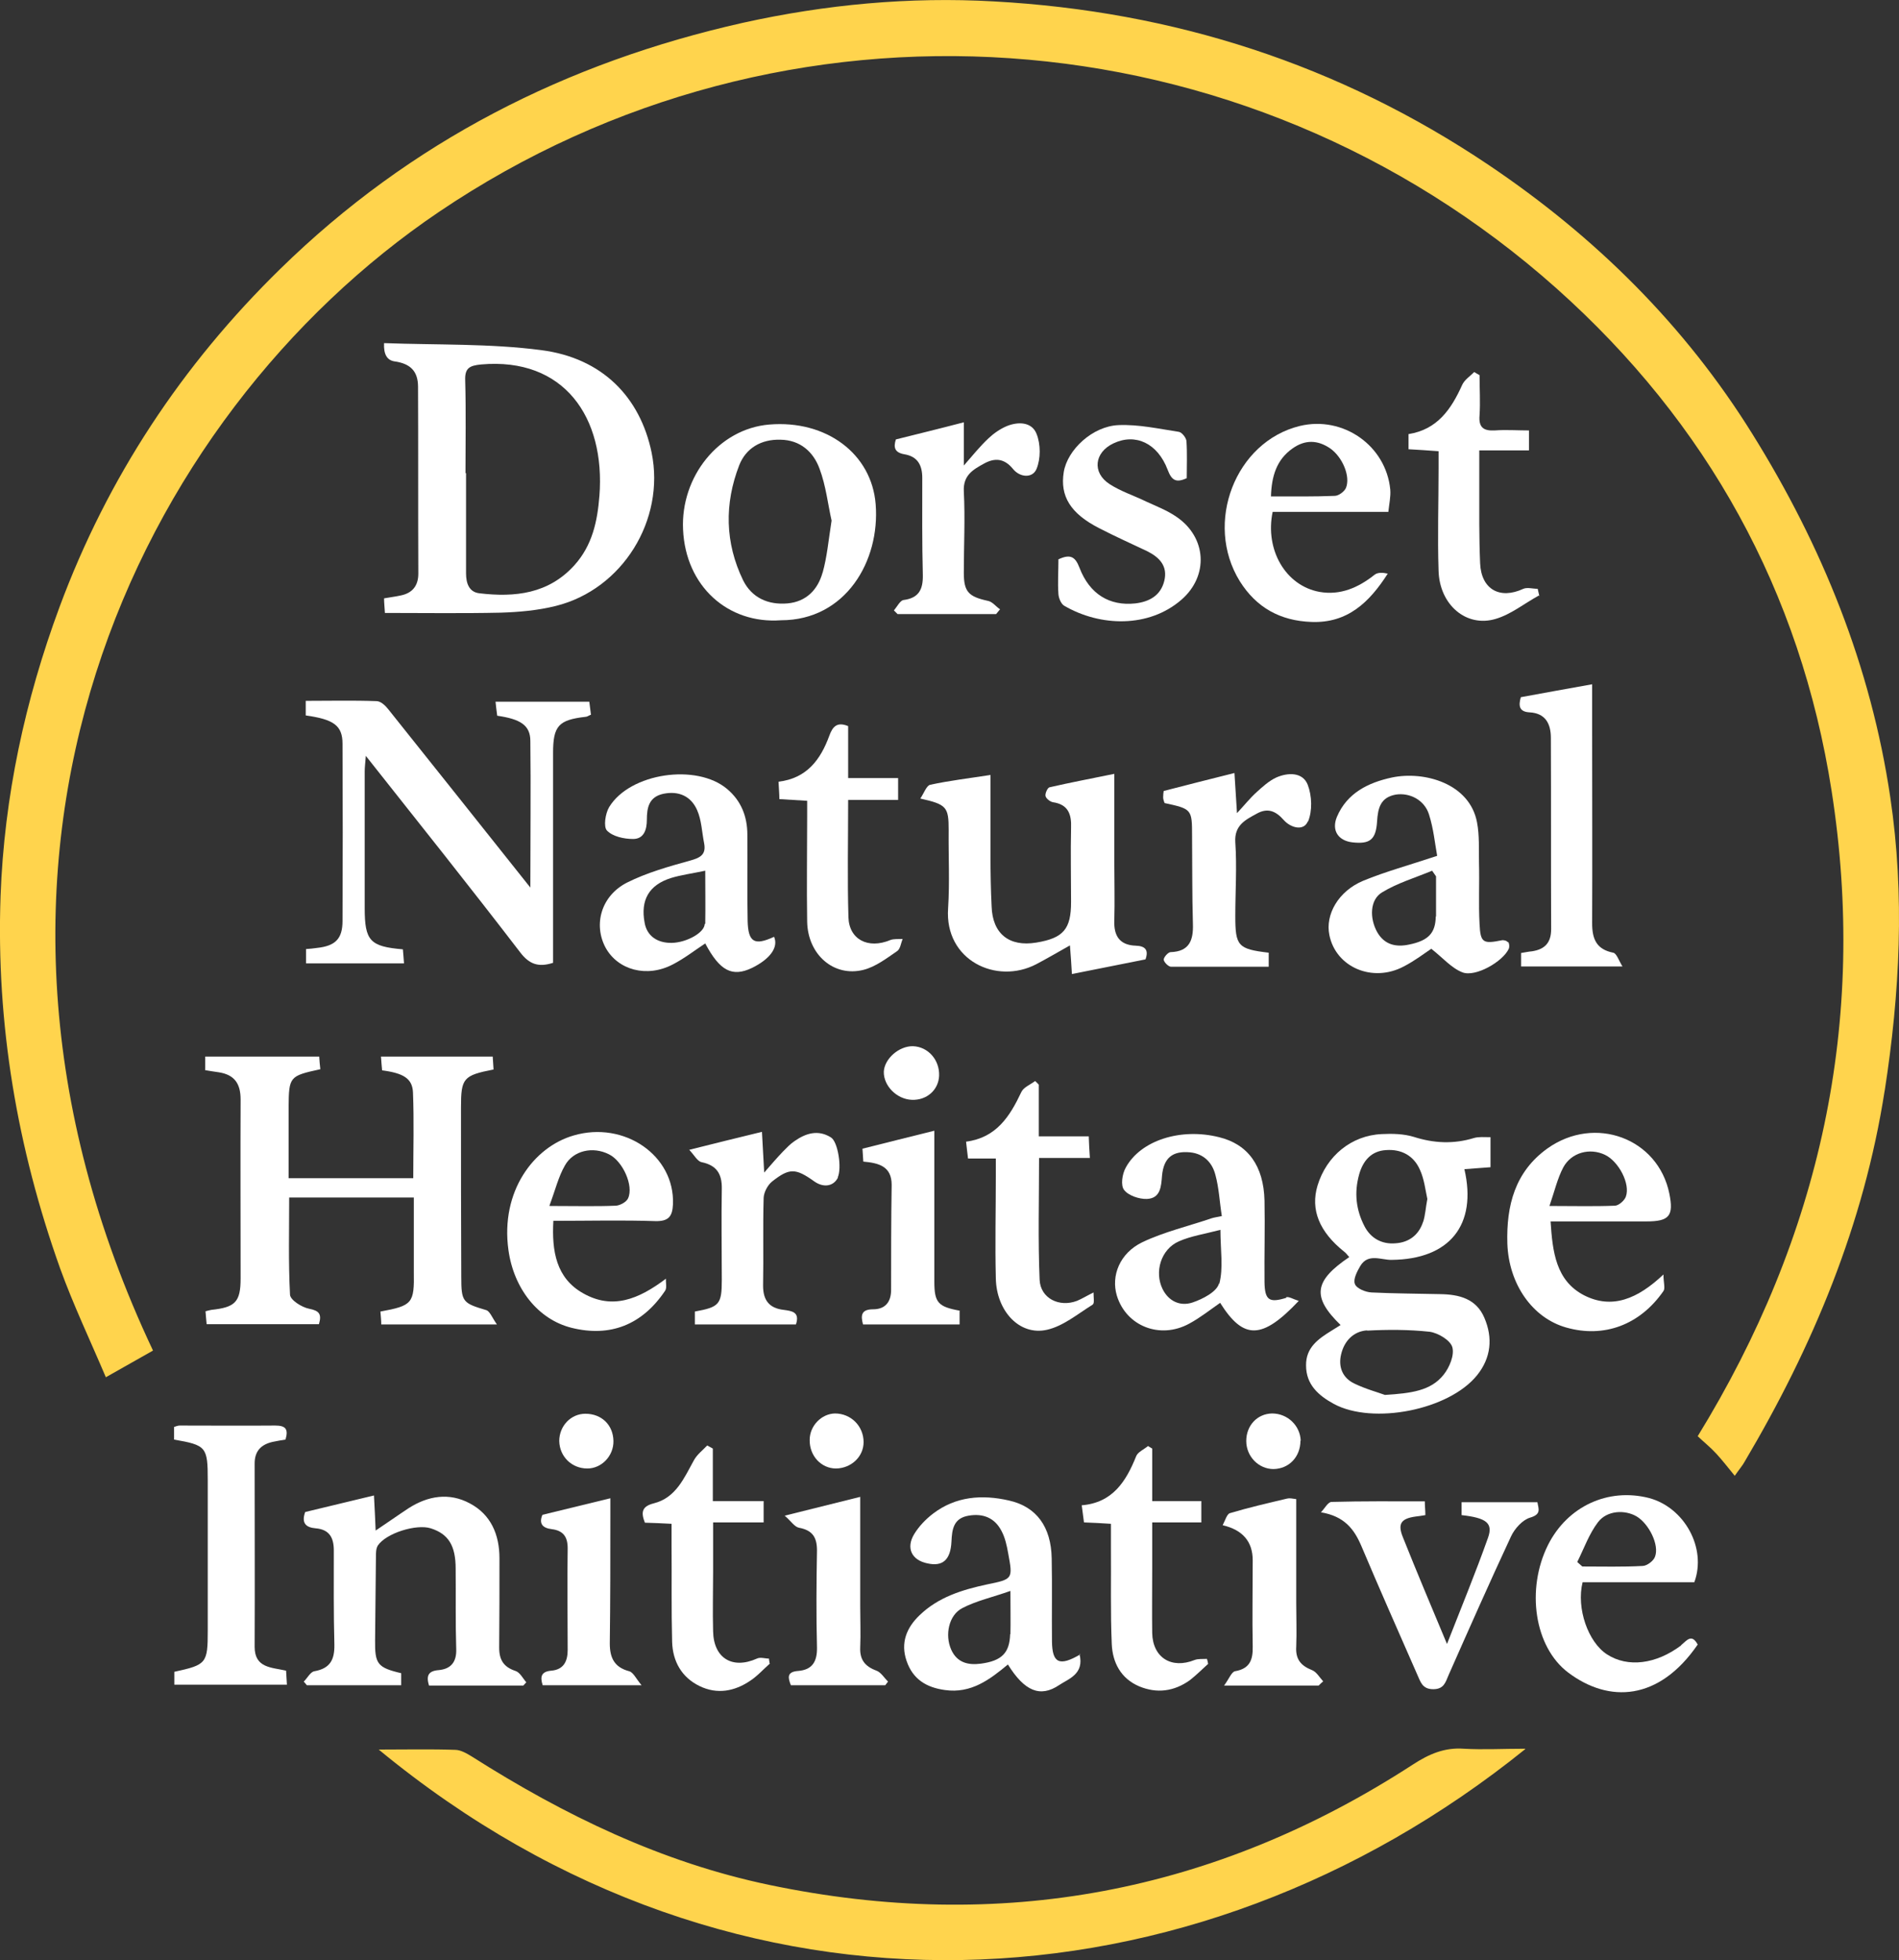 <svg xmlns="http://www.w3.org/2000/svg" id="Layer_2" width="67.64" height="69.81" viewBox="0 0 67.64 69.81"><rect x="0" y="0" width="67.64" height="69.81" fill="#333333" stroke="none"/><defs><style>.cls-1{fill:#fff;}.cls-2{fill:#ffd44d;}</style></defs><g id="Layer_1-2"><path class="cls-2" d="M67.13,38.84c-.74,4.76-2.55,9.1-4.99,13.22-.07.13-.17.24-.35.5-.23-.28-.43-.54-.65-.78-.21-.23-.46-.43-.67-.63,4.38-7.13,6.05-14.78,4.77-22.98-1.11-7.11-4.43-13.11-9.8-17.9C44.31.36,27.94-.77,15.63,7.55,4.92,14.79-2.83,30.58,5.45,48.1c-.55.31-1.06.6-1.68.95-.56-1.32-1.16-2.58-1.63-3.88C.61,40.88-.14,36.47.02,31.91c.13-3.54.87-6.97,2.1-10.29,1.71-4.61,4.36-8.62,7.87-12.05C14.62,5.04,20.18,2.22,26.47.81,29.41.16,32.39-.12,35.4.05c6.39.35,12.29,2.24,17.63,5.83,3.79,2.55,6.98,5.7,9.39,9.58,2.48,3.98,4.22,8.27,4.91,12.94.52,3.49.34,6.97-.2,10.45Z"></path><path class="cls-2" d="M54.32,62.3c-11.79,9.5-28.1,10.51-40.83.01.98,0,1.85-.02,2.72.01.2,0,.42.13.6.24,3.29,2.09,6.76,3.77,10.59,4.57,8.22,1.72,15.88.29,22.93-4.29.57-.37,1.12-.61,1.81-.56.69.04,1.39,0,2.19,0Z"></path><path class="cls-1" d="M7.31,38.11v-.48h4.06c.01.15.02.3.04.45-1.1.24-1.12.26-1.13,1.35,0,.83,0,1.67,0,2.53h4.44c0-1.02.03-2.04-.01-3.05-.02-.5-.34-.69-1.1-.79-.01-.14-.03-.3-.04-.49h3.98c.01.16.02.32.03.46-1.08.21-1.16.31-1.16,1.35,0,2.01,0,4.02.01,6.03,0,.9.05.94.89,1.19.13.04.21.27.38.51h-4.12c0-.16-.02-.31-.03-.46,1.14-.21,1.21-.29,1.19-1.42,0-.45,0-.89,0-1.34,0-.43,0-.85,0-1.3h-4.44c0,1.17-.03,2.32.03,3.46.01.19.42.45.68.5.35.07.46.18.35.55h-4c-.01-.14-.03-.29-.04-.46.08-.02.15-.04.21-.05.85-.09,1.04-.28,1.04-1.12,0-2.12-.01-4.25,0-6.37,0-.56-.21-.88-.77-.97-.16-.02-.32-.05-.51-.08Z"></path><path class="cls-1" d="M23.21,16.12c-.41-1.98-1.76-3.37-3.93-3.65-1.83-.24-3.71-.18-5.6-.25q-.03.59.37.65c.57.08.84.35.84.91.01,2.21,0,4.43.01,6.65,0,.44-.22.7-.64.78-.18.04-.36.06-.58.1,0,.17.02.32.03.52,1.4,0,2.76.02,4.11-.01.67-.02,1.34-.08,1.98-.24,2.37-.59,3.9-3.06,3.41-5.46ZM21.35,17.66c-.07.9-.25,1.76-.89,2.47-.92,1.02-2.12,1.15-3.38,1-.38-.04-.48-.37-.48-.71v-3.57h-.02c0-1.1.02-2.19-.01-3.29-.02-.45.15-.54.57-.58,2.94-.26,4.43,1.87,4.21,4.69Z"></path><path class="cls-1" d="M21.03,25.46c-.08.04-.13.07-.18.07-.95.11-1.15.32-1.15,1.28,0,2.31,0,4.62,0,6.93v.55c-.52.17-.85.05-1.17-.37-1.78-2.32-3.6-4.6-5.5-7-.02.26-.04.41-.04.56,0,1.62,0,3.24,0,4.86,0,1.17.19,1.37,1.36,1.47.01.15.03.31.04.5h-3.49v-.51c.14-.01.26-.02.39-.04.65-.07.91-.32.91-.96.01-2.1.01-4.21,0-6.31,0-.65-.31-.87-1.31-1.01v-.52c.85,0,1.69-.02,2.52.01.15,0,.32.16.42.29,1.66,2.08,3.32,4.16,5.06,6.35,0-1.84.02-3.53,0-5.22,0-.56-.35-.78-1.18-.9-.02-.15-.04-.3-.06-.5h3.34c.02.16.04.32.06.47Z"></path><path class="cls-1" d="M53.09,40.5c-.22,0-.42-.02-.59.03-.72.22-1.42.19-2.14-.04-.36-.11-.77-.12-1.15-.1-1.08.05-1.96.78-2.28,1.83-.26.86.06,1.65.95,2.36.07.05.11.12.18.19-1.26.85-1.34,1.42-.31,2.42-.13.08-.22.14-.32.2-.47.29-.92.6-.91,1.24,0,.68.44,1.07.99,1.37,1.39.75,4.1.22,5.1-1.02.5-.62.57-1.33.26-2.05-.29-.68-.9-.83-1.57-.84-.82-.02-1.64-.02-2.45-.06-.21-.01-.53-.14-.59-.3-.07-.17.08-.45.19-.64.28-.47.75-.21,1.12-.22,2.06-.02,3.05-1.24,2.59-3.23.31-.02.61-.05.93-.07v-1.06ZM48.69,47.39c.74-.04,1.49-.04,2.23.04.3.04.74.3.81.55.08.28-.1.72-.31.98-.46.58-1.17.66-2.09.72-.24-.09-.69-.21-1.1-.41-.41-.2-.57-.59-.46-1.04.11-.47.44-.82.93-.85ZM50.69,43.51c-.15.47-.5.74-.99.77-.48.04-.88-.18-1.1-.61-.3-.58-.37-1.19-.19-1.84.14-.5.44-.84.96-.87.55-.04.99.2,1.21.71.15.33.19.71.26,1.03-.06.31-.07.57-.15.82Z"></path><path class="cls-1" d="M18.75,59.91s-.07.08-.11.12h-3.36c-.1-.34-.04-.52.35-.55.43-.04.64-.29.62-.76-.03-.95-.01-1.9-.02-2.85,0-.83-.26-1.24-.89-1.44-.51-.16-1.58.17-1.88.61-.07.11-.07.27-.07.41-.01.98-.02,1.97-.03,2.96-.01.85.08.98.93,1.18v.43h-3.36s-.07-.09-.11-.13c.13-.13.24-.35.38-.37.56-.1.72-.41.71-.95-.03-1.11-.02-2.23-.02-3.35,0-.46-.16-.75-.65-.79-.35-.03-.51-.19-.37-.58.79-.19,1.58-.38,2.45-.59.03.48.04.84.06,1.25.42-.28.8-.55,1.18-.8.69-.44,1.44-.56,2.17-.17.76.4,1.06,1.12,1.06,1.96,0,1.06,0,2.12-.01,3.18,0,.44.16.69.58.83.16.05.26.26.39.41Z"></path><path class="cls-1" d="M40.79,34.17c-.85.17-1.7.34-2.61.52-.02-.34-.04-.65-.07-1.02-.41.23-.8.46-1.2.67-1.42.74-3.27-.14-3.14-1.99.06-.93.01-1.86.02-2.79,0-.82-.07-.91-1.01-1.12.13-.19.22-.46.35-.49.69-.15,1.38-.23,2.15-.35,0,1,0,1.95,0,2.89,0,.6.01,1.19.04,1.79.03.97.62,1.45,1.59,1.29.97-.16,1.24-.48,1.24-1.45,0-.88-.02-1.75,0-2.63.02-.49-.1-.84-.65-.92-.1-.02-.24-.13-.26-.22-.02-.09.07-.29.14-.31.74-.17,1.48-.31,2.31-.48v3.11c0,.71.02,1.41,0,2.12-.02.54.19.87.76.89.35.01.47.16.35.49Z"></path><path class="cls-1" d="M53.71,33.56c-.04-.06-.16-.09-.23-.07-.65.13-.75.09-.78-.58-.04-.72,0-1.45-.02-2.17-.01-.48.02-.98-.07-1.45-.26-1.39-1.88-1.84-3.03-1.6-.84.18-1.6.55-1.96,1.4-.2.48.04.85.55.91.62.07.84-.09.88-.75.03-.47.12-.85.66-.95.5-.08,1.03.19,1.19.71.16.5.21,1.03.29,1.47-.99.33-1.84.56-2.64.89-.88.37-1.35,1.2-1.2,1.93.23,1.15,1.54,1.71,2.65,1.12.39-.2.74-.47.98-.63.41.32.72.69,1.11.84.46.18,1.44-.38,1.65-.84.03-.07.02-.19-.02-.24ZM51.14,32.64c-.01.59-.26.86-.95,1-.47.1-.88.01-1.14-.45-.27-.49-.26-1.15.18-1.41.54-.33,1.18-.52,1.78-.77.05.07.09.13.14.2,0,.48,0,.96,0,1.43Z"></path><path class="cls-1" d="M27.58,33.36c-.71.33-.93.2-.95-.56-.02-1.02,0-2.04-.01-3.07,0-.65-.22-1.21-.72-1.63-1.09-.92-3.46-.57-4.2.64-.14.23-.21.71-.08.84.2.21.6.3.93.3.39,0,.49-.34.49-.68,0-.45.08-.82.59-.93.54-.11.98.08,1.2.58.16.36.17.78.25,1.18.08.41-.14.52-.5.62-.76.21-1.54.43-2.24.78-.93.47-1.21,1.5-.77,2.32.44.8,1.47,1.08,2.39.6.41-.21.78-.5,1.16-.75.52.98.96,1.21,1.67.87.63-.31.95-.73.78-1.11ZM25.1,32.91c-.01.31-.65.66-1.17.67-.52.01-.89-.25-.97-.72-.15-.8.15-1.34.94-1.59.36-.11.75-.16,1.22-.26,0,.68.01,1.29,0,1.89Z"></path><path class="cls-1" d="M45.82,46.22c-.61.19-.77.09-.78-.56-.01-.97.02-1.93,0-2.9-.03-1.24-.59-2.01-1.62-2.26-1.36-.34-2.79.11-3.32,1.08-.13.23-.19.64-.06.8.15.2.54.33.81.32.49-.02.51-.45.54-.83.06-.63.37-.89,1-.83.49.05.79.37.9.8.13.47.15.97.23,1.47-.19.04-.28.05-.37.08-.82.28-1.68.48-2.46.85-.81.39-1.12,1.2-.91,1.9.33,1.09,1.54,1.57,2.58,1,.39-.21.74-.49,1.1-.74.83,1.32,1.49,1.32,2.8-.07-.2-.06-.35-.16-.45-.13ZM43.42,45.71c-.08.3-.59.56-.95.68-.43.14-.84-.04-1.06-.48-.3-.61-.06-1.42.58-1.7.43-.19.91-.26,1.48-.41,0,.72.11,1.35-.04,1.92Z"></path><path class="cls-1" d="M31.19,17.96c-.14-1.8-1.76-3.01-3.79-2.84-1.8.15-3.16,1.86-3.07,3.74.09,2.02,1.6,3.37,3.49,3.23,2.3,0,3.53-2.11,3.37-4.13ZM29.3,20.39c-.17.61-.58,1.04-1.25,1.1-.69.06-1.27-.2-1.58-.82-.65-1.34-.67-2.73-.14-4.1.24-.61.78-.93,1.47-.91.7.01,1.17.43,1.39,1.03.23.61.3,1.28.43,1.85-.11.7-.16,1.29-.32,1.86Z"></path><path class="cls-1" d="M38.48,58.92c-.75.44-1,.31-1.01-.46-.01-.99.01-1.97-.01-2.96-.02-1.12-.54-1.84-1.52-2.06-.96-.22-1.9-.15-2.71.47-.26.2-.5.45-.67.73-.3.5-.08.93.48,1.04.54.12.82-.13.85-.78.02-.43.07-.83.61-.92.52-.09.93.08,1.17.54.13.24.19.52.24.8.17.92.17.92-.76,1.11-.88.19-1.73.45-2.4,1.1-.46.44-.68.98-.46,1.62.22.65.7.95,1.37,1.04.93.13,1.59-.37,2.24-.91.59.95,1.15,1.19,1.83.73.33-.22.9-.39.72-1.1ZM35.98,58.2c-.02.67-.3.95-1.04,1.05-.45.06-.85-.03-1.06-.5-.23-.52-.09-1.23.4-1.48.5-.26,1.06-.38,1.71-.61,0,.65.01,1.1,0,1.54Z"></path><path class="cls-1" d="M23.34,43.49c.48.01.61-.17.63-.6.07-1.74-1.74-2.98-3.54-2.45-1.42.41-2.61,1.99-2.32,4.08.19,1.37,1.05,2.47,2.25,2.77,1.37.34,2.51-.1,3.33-1.32.07-.1.02-.28.03-.43-.98.74-1.91,1.11-2.95.52-.96-.54-1.12-1.5-1.06-2.58,1.26,0,2.45-.03,3.64.01ZM19.57,42.94c.21-.56.32-1.03.55-1.43.3-.54,1-.69,1.57-.4.49.24.89,1.12.68,1.57-.06.13-.28.25-.43.26-.72.03-1.44.01-2.36.01Z"></path><path class="cls-1" d="M59.46,42.51c-.4-1.97-2.65-2.81-4.34-1.61-1.16.83-1.47,2.04-1.43,3.39.05,1.44.89,2.65,2.1,2.99,1.34.38,2.62-.09,3.46-1.3.07-.1,0-.3,0-.59-.92.87-1.83,1.25-2.83.74-1-.52-1.12-1.54-1.19-2.63,1.19,0,2.3,0,3.42,0,.81,0,.97-.2.81-.99ZM57.91,42.62c-.05.14-.25.31-.38.32-.74.03-1.48.01-2.34.01.18-.52.28-.97.49-1.37.29-.54.95-.71,1.49-.45.48.23.91,1.03.74,1.49Z"></path><path class="cls-1" d="M49.45,18.24c.03-.29.09-.55.07-.8-.15-1.57-1.68-2.64-3.22-2.27-2.3.56-3.42,3.46-2.14,5.53.59.94,1.44,1.41,2.55,1.45,1.28.05,2.06-.69,2.72-1.72-.17-.04-.36-.05-.47.04-.58.46-1.22.74-1.96.61-1.21-.22-1.95-1.5-1.67-2.85h4.12ZM45.27,17.69c.02-.73.2-1.32.77-1.72.45-.32.9-.3,1.34,0,.44.31.73,1,.56,1.41-.06.13-.26.28-.4.28-.74.03-1.48.02-2.28.02Z"></path><path class="cls-1" d="M59.88,58.6c-.89.67-1.9.8-2.64.32-.67-.43-1.1-1.64-.87-2.57h3.98c.45-1.22-.36-2.67-1.62-3-1.46-.37-2.9.3-3.59,1.67-.79,1.58-.49,3.64.72,4.55,1.45,1.09,3.23,1.01,4.61-1-.22-.41-.4-.13-.59.02ZM56.92,54.21c.32-.42.96-.45,1.38-.2.43.26.81,1.01.65,1.43-.05.15-.28.32-.43.33-.72.04-1.44.02-2.16.02-.06-.05-.12-.11-.18-.16.24-.48.42-1,.74-1.42Z"></path><path class="cls-1" d="M7.4,58.08v-5.36c0-1.19-.05-1.25-1.2-1.45v-.45c.07-.02.13-.05.2-.05,1.13,0,2.27.01,3.4,0,.37,0,.48.12.37.5-.14.02-.3.05-.45.08-.41.09-.65.32-.65.77,0,2.18.01,4.36,0,6.53,0,.76.6.73,1.12.85.01.16.02.32.03.5h-4.01v-.46c1.15-.25,1.19-.3,1.19-1.48Z"></path><path class="cls-1" d="M42.08,21.36c-1.15,1-2.88.97-4.18.21-.11-.07-.19-.27-.2-.41-.03-.41,0-.82,0-1.24.43-.2.6-.09.75.3.36.94,1.07,1.37,1.99,1.27.5-.06.9-.28,1.03-.8.13-.53-.17-.84-.61-1.06-.57-.27-1.15-.53-1.71-.82-1.02-.52-1.4-1.14-1.26-2,.13-.79,1.02-1.63,1.95-1.67.71-.03,1.43.13,2.15.24.11.02.26.21.27.33.03.44.01.89.01,1.32-.39.18-.54.07-.68-.3-.36-.95-1.15-1.31-1.93-.94-.68.32-.77,1.04-.14,1.45.4.26.87.41,1.3.62.37.17.76.32,1.09.55,1.07.73,1.15,2.1.17,2.95Z"></path><path class="cls-1" d="M55.25,33.09c-.01-2.27,0-4.54-.01-6.81,0-.5-.19-.88-.76-.91-.39-.02-.39-.26-.31-.54.82-.15,1.64-.3,2.54-.46v1.75c0,2.25.01,4.51,0,6.76,0,.56.15.93.75,1.05.12.02.2.28.33.49h-3.61v-.48c.14-.02.26-.05.39-.06.45-.07.68-.3.68-.79Z"></path><path class="cls-1" d="M47.05,53.86c.13-.13.25-.37.38-.37,1.09-.03,2.19-.02,3.32-.02,0,.18.02.32.02.49-.13.02-.23.04-.34.05-.52.07-.66.25-.46.74.49,1.23,1.01,2.46,1.57,3.8.52-1.33,1.02-2.54,1.46-3.78.19-.53-.06-.71-.94-.81v-.46h2.7c.04.24.15.43-.26.55-.27.08-.55.39-.68.67-.76,1.63-1.49,3.28-2.22,4.93-.11.25-.16.51-.55.51-.39,0-.45-.26-.56-.5-.67-1.53-1.35-3.06-2-4.6-.26-.61-.61-1.06-1.44-1.2Z"></path><path class="cls-1" d="M38.91,46.47c-.53.33-1.04.76-1.62.89-.97.22-1.8-.66-1.82-1.84-.03-1.21,0-2.42,0-3.63v-.63h-.99c-.02-.2-.05-.38-.07-.6,1.08-.14,1.56-.9,1.97-1.77.08-.17.32-.26.49-.39.04.04.09.08.13.13v1.84h1.78c.01.28.02.49.04.77h-1.81c0,1.49-.04,2.92.02,4.34.03.66.7.99,1.33.75.17-.07.33-.17.59-.3,0,.19.04.39-.03.43Z"></path><path class="cls-1" d="M46.58,29.26c-.15.35-.61.22-.85-.05-.29-.33-.58-.45-.97-.23-.4.22-.8.41-.76,1.02.06.87,0,1.75,0,2.62,0,1.07.09,1.18,1.19,1.31v.5c-1.18,0-2.33,0-3.48,0-.09,0-.25-.16-.26-.25,0-.09.15-.26.24-.27.68-.02.82-.43.8-1.01-.03-1.04-.02-2.08-.03-3.13,0-.95-.01-.96-.98-1.17-.02-.06-.05-.13-.05-.2,0-.09.01-.18.02-.23.84-.22,1.65-.42,2.52-.64.03.49.06.92.09,1.43.27-.29.46-.53.69-.74.22-.2.45-.41.71-.53.41-.18.94-.2,1.12.26.15.39.17.93.01,1.31Z"></path><path class="cls-1" d="M32.15,33.44c-.06.15-.08.35-.19.43-.38.26-.77.56-1.2.67-1.06.27-1.99-.54-2.01-1.72-.02-1.24,0-2.49,0-3.74v-.56c-.35-.02-.64-.04-.99-.06,0-.2-.02-.39-.03-.62,1.01-.12,1.5-.79,1.81-1.64.12-.33.28-.5.67-.34v1.85h1.78v.78h-1.78c0,1.43-.03,2.8.01,4.17.02.8.7,1.15,1.49.82.13-.05.29-.03.44-.04Z"></path><path class="cls-1" d="M29.85,41.93c-.15.32-.51.38-.84.15-.67-.48-.89-.49-1.51,0-.16.13-.29.38-.3.58-.03,1.04,0,2.09-.02,3.13,0,.52.22.8.73.86.29.04.59.07.44.52h-3.6v-.46c.87-.16.96-.25.96-1.13,0-1.08-.02-2.16,0-3.24.01-.54-.19-.84-.72-.95-.15-.03-.26-.25-.44-.44.95-.24,1.73-.43,2.59-.64.03.5.05.93.08,1.45.26-.3.46-.53.67-.75.13-.13.26-.27.41-.37.4-.28.84-.42,1.3-.13.25.16.39,1.09.24,1.42Z"></path><path class="cls-1" d="M54.81,21.21c-.51.28-.99.67-1.53.83-1.05.32-2.01-.5-2.04-1.72-.04-1.21,0-2.42,0-3.63v-.62c-.39-.03-.72-.05-1.07-.07v-.54c1.02-.16,1.52-.88,1.91-1.75.08-.18.28-.31.43-.46.06.04.12.07.19.11,0,.48.03.96,0,1.43-.04.44.15.56.54.54.4-.03.81,0,1.22,0v.71h-1.77v1.18c0,.95-.01,1.9.03,2.84.04.93.7,1.3,1.54.91.14-.06.33,0,.51,0,.02.09.04.17.06.26Z"></path><path class="cls-1" d="M27.43,59.24c-.24.21-.45.45-.71.62-.56.38-1.18.49-1.8.19-.64-.31-.96-.88-.98-1.58-.03-1.15-.01-2.3-.02-3.46v-.74c-.35-.02-.64-.03-.95-.04-.14-.36-.12-.58.32-.69.79-.2,1.08-.91,1.43-1.54.11-.2.31-.35.47-.52.07.04.13.07.2.11v1.87h1.81v.76h-1.8v1.76c0,.71-.02,1.41,0,2.12.02.96.69,1.36,1.56.97.12-.06.29,0,.43,0,0,.06.02.11.02.17Z"></path><path class="cls-1" d="M43.04,59.25c-.22.2-.43.41-.66.59-.56.4-1.17.48-1.8.22-.66-.28-.95-.85-.98-1.5-.05-1.15-.02-2.31-.03-3.47v-.82c-.34-.02-.63-.04-.96-.05-.02-.18-.05-.35-.08-.61,1.1-.09,1.58-.85,1.94-1.75.06-.15.28-.24.42-.36.05.03.1.06.15.09v1.87h1.75v.76h-1.75v1.65c0,.76-.01,1.53,0,2.29.02.88.69,1.29,1.51.96.13-.05.3-.03.44-.04.02.06.03.11.04.17Z"></path><path class="cls-1" d="M36.92,16.7c-.14.34-.59.31-.84,0-.31-.38-.65-.4-1.03-.19-.38.21-.75.41-.72.99.05.97,0,1.93,0,2.9,0,.68.17.85.86,1,.16.03.28.2.43.3-.05.06-.09.11-.14.17h-3.51l-.13-.13c.11-.13.22-.35.34-.37.55-.07.7-.38.69-.89-.03-1.15-.02-2.31-.02-3.46,0-.46-.17-.76-.63-.84-.36-.06-.4-.25-.31-.53.8-.2,1.58-.39,2.42-.61v1.54c.34-.39.59-.7.88-.97.19-.18.41-.33.64-.43.41-.17.9-.16,1.07.27.15.37.15.89,0,1.25Z"></path><path class="cls-1" d="M34.18,46.69v.48h-3.44c-.09-.33-.06-.54.36-.54.43,0,.64-.26.64-.69,0-1.24,0-2.49.02-3.74,0-.66-.45-.78-1.01-.83-.01-.16-.02-.32-.03-.46.85-.21,1.66-.42,2.56-.64,0,1.18,0,2.27,0,3.36,0,.67,0,1.34,0,2.01,0,.75.13.9.91,1.04Z"></path><path class="cls-1" d="M47.13,59.88c-.06.05-.11.1-.16.15h-3.37c.18-.24.26-.48.39-.51.53-.09.64-.41.63-.88-.02-1.02,0-2.05,0-3.07q0-1-1.07-1.25c.09-.17.15-.4.26-.43.67-.2,1.36-.36,2.04-.52.08-.02.18,0,.32.02v3.69c0,.52.02,1.04,0,1.56-.03.45.16.68.56.84.16.06.27.26.4.4Z"></path><path class="cls-1" d="M31.63,59.89s-.07.09-.1.13h-3.36c-.1-.26-.16-.48.26-.51.5-.04.68-.33.67-.84-.03-1.15-.02-2.3,0-3.45,0-.47-.16-.72-.64-.81-.16-.03-.28-.23-.51-.43,1-.25,1.81-.45,2.69-.67v3.91c0,.48.02.97,0,1.45-.02.44.17.68.58.83.16.06.28.26.41.39Z"></path><path class="cls-1" d="M22.85,60.02h-3.52c-.1-.31-.05-.49.31-.52.45-.04.58-.35.58-.74,0-1.21-.02-2.41,0-3.62,0-.41-.16-.63-.57-.68-.33-.04-.46-.2-.33-.51.78-.19,1.55-.38,2.42-.59v.65c0,1.5,0,3.01-.02,4.52,0,.51.16.85.69.99.15.04.24.26.45.51Z"></path><path class="cls-1" d="M46.32,51.31c0,.57-.4,1-.96,1.01-.53,0-.97-.45-.97-1s.39-.97.92-.98c.55,0,1,.43,1.02.97Z"></path><path class="cls-1" d="M19.92,51.32c0-.53.41-.97.93-.97.58,0,.99.4,1,.97.01.53-.42.98-.93.98-.56,0-.99-.43-1-.98Z"></path><path class="cls-1" d="M30.76,51.36c0,.52-.44.93-.98.94-.53,0-.95-.45-.94-1.02,0-.5.42-.93.9-.94.57,0,1.02.45,1.02,1.02Z"></path><path class="cls-1" d="M33.45,38.31c-.02.51-.44.88-.97.86-.54-.02-1.01-.5-1-1,.02-.46.54-.92,1.04-.91.54.02.95.49.93,1.05Z"></path></g></svg>